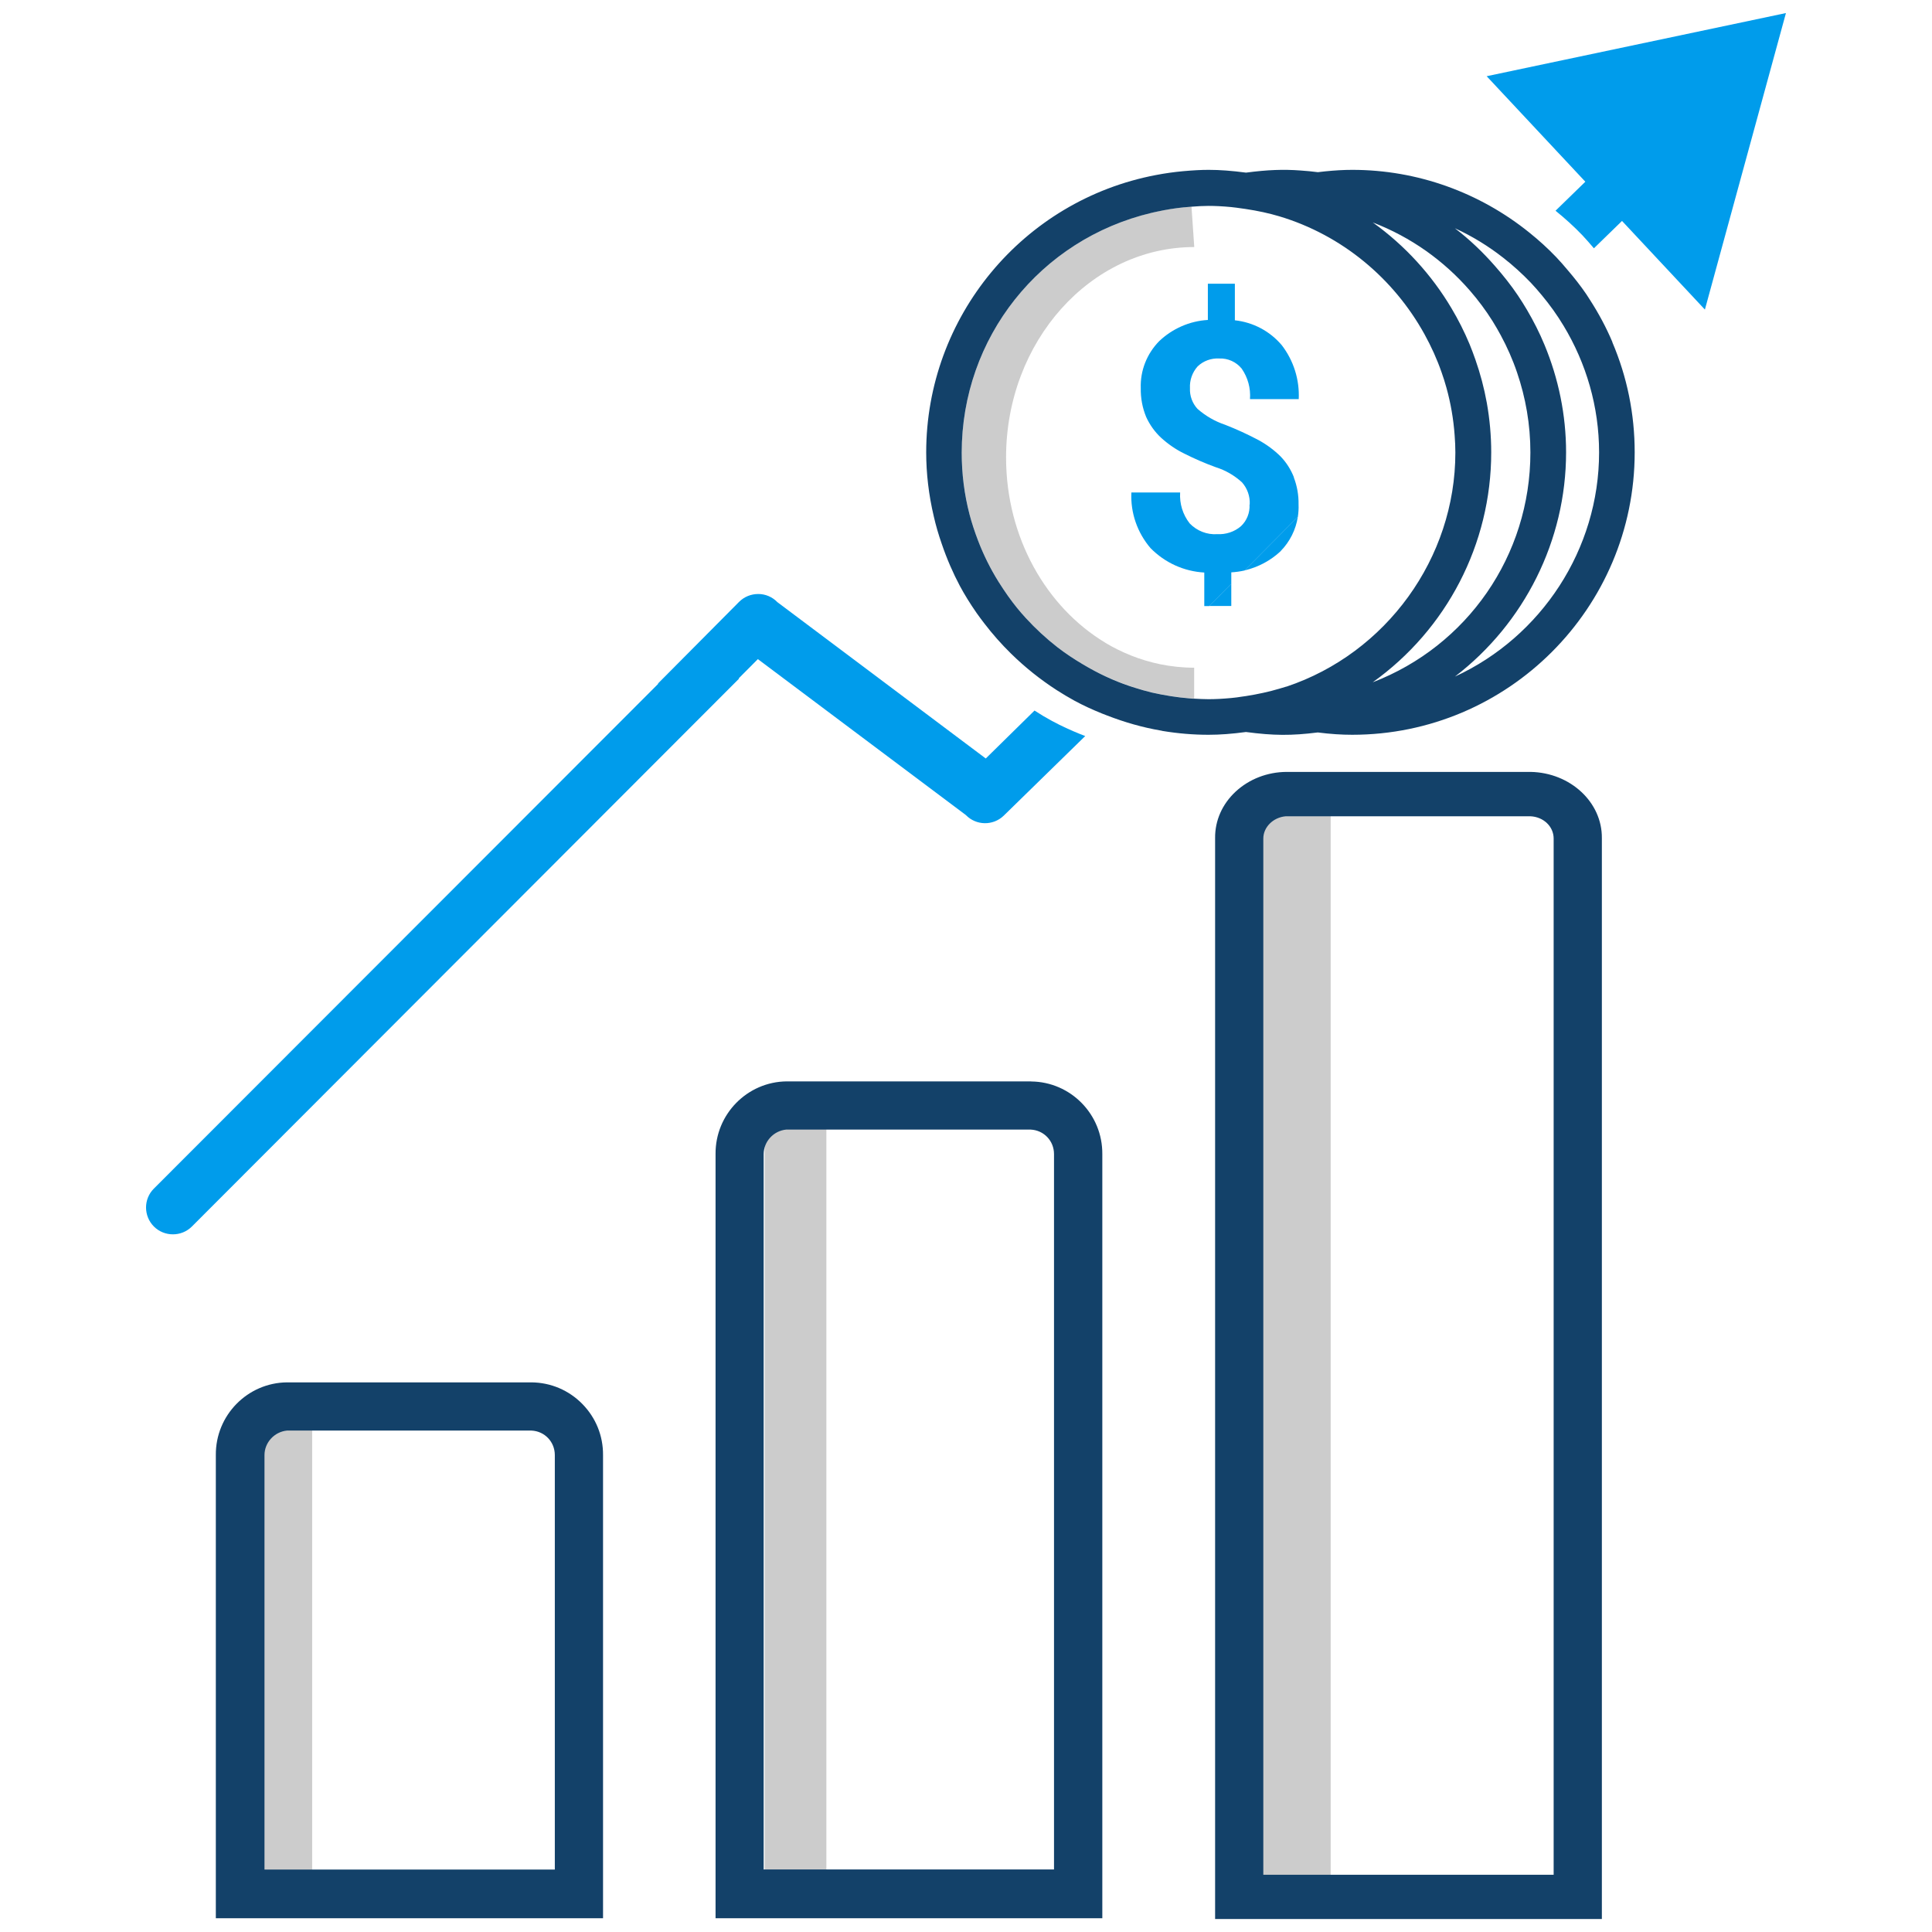 <?xml version="1.0" encoding="UTF-8"?>
<svg xmlns="http://www.w3.org/2000/svg" id="Layer_1" viewBox="0 0 216 216">
  <defs>
    <style>.cls-1{fill:#009ceb;}.cls-2{fill:none;}.cls-3{fill:#ccc;}.cls-4{fill:#134169;}</style>
  </defs>
  <rect class="cls-3" x="29.32" y="157.47" width="5.58" height="56.09"></rect>
  <path class="cls-4" d="m59.41,154.55h-27.32c-4.42.04-8,3.68-7.96,8.13v51.78h43.29v-51.77c.02-2.15-.8-4.18-2.31-5.72-1.51-1.54-3.53-2.4-5.69-2.42,0,0-.01,0-.01,0Zm2.62,54.47H29.57v-46.34c0-1.4,1.1-2.6,2.51-2.74h27.34c1.49.07,2.61,1.27,2.61,2.74v46.34Z"></path>
  <rect class="cls-3" x="85.49" y="125.35" width="6.9" height="85.88"></rect>
  <path class="cls-4" d="m115.28,120.9h-27.32c-4.42.04-8,3.68-7.96,8.13v85.43h43.24v-85.42c.04-4.45-3.53-8.09-7.96-8.13h0Zm2.57,88.11h-32.47v-79.98c0-1.4,1.1-2.6,2.51-2.74h27.34c1.49.07,2.61,1.27,2.61,2.74v79.99h0Z"></path>
  <rect class="cls-3" x="140.83" y="89.21" width="7.94" height="121.92"></rect>
  <path class="cls-4" d="m171.13,86.3h-27.32c-2.13.02-4.14.8-5.65,2.19-1.51,1.4-2.33,3.25-2.31,5.2v120.86h43.24v-120.85c.04-4.01-3.53-7.32-7.97-7.4h0Zm2.58,123.3h-32.47v-115.85c0-1.27,1.1-2.37,2.51-2.49h27.34c1.49.06,2.61,1.16,2.61,2.49v115.85h.01Z"></path>
  <polygon class="cls-4" points="87.48 66.02 87.47 66.02 87.47 66.02 87.48 66.02"></polygon>
  <path class="cls-2" d="m137.66,65.26l1.49-1.5c-.49.11-.98.19-1.49.21v1.28Z"></path>
  <path class="cls-1" d="m143.18,61.61c1.03-1.05,1.7-2.4,1.92-3.83l-5.95,5.99c1.5-.35,2.9-1.09,4.03-2.15Z"></path>
  <polygon class="cls-1" points="137.66 67.75 137.66 65.26 135.18 67.75 137.66 67.75"></polygon>
  <path class="cls-1" d="m144.66,53.36c-.34-.87-.85-1.67-1.5-2.34-.73-.72-1.56-1.33-2.46-1.82-1.21-.64-2.45-1.21-3.73-1.71-1.14-.38-2.19-.99-3.09-1.78-.58-.63-.88-1.46-.84-2.31-.05-.89.26-1.77.86-2.44.64-.61,1.51-.93,2.41-.88.97-.04,1.9.38,2.51,1.13.69.99,1.02,2.19.93,3.41h5.45c.1-2.17-.57-4.3-1.89-6.02-1.32-1.57-3.2-2.57-5.25-2.79v-4.09h-3.02v4.05c-2.04.12-3.97.97-5.45,2.38-1.37,1.4-2.12,3.29-2.05,5.25-.02,1.1.18,2.19.6,3.21.4.88.96,1.67,1.67,2.33.77.7,1.63,1.3,2.57,1.76,1.15.58,2.34,1.1,3.56,1.54,1.08.34,2.08.92,2.92,1.69.6.68.91,1.57.86,2.47l-.02.02c.05.9-.3,1.79-.96,2.41-.73.63-1.69.94-2.65.89-1.15.08-2.28-.37-3.08-1.2-.77-.98-1.15-2.21-1.07-3.46h-5.45c-.11,2.27.66,4.49,2.14,6.22,1.6,1.63,3.73,2.6,6.01,2.73v3.75h.54l2.48-2.49v-1.28c.5-.03,1-.1,1.49-.21l5.95-5.99c.07-.46.1-.92.08-1.39.02-1.03-.16-2.06-.53-3.02Z"></path>
  <path class="cls-1" d="m194.62,7.62c-1.15-1.2-3.05-1.23-4.24-.09l-16.47,16.03c1.05.85,2.05,1.75,2.99,2.73.45.47.87.97,1.3,1.47l16.34-15.9c1.2-1.15,1.23-3.05.09-4.24Z"></path>
  <path class="cls-1" d="m117.64,80.62c-.68-.37-1.34-.76-1.98-1.18l-5.45,5.36-23.3-17.48c-.56-.58-1.33-.91-2.13-.91-.82,0-1.58.31-2.15.88l-9.07,9.13s.02.02.03.03l-56.39,56.44c-1.17,1.17-1.16,3.07.01,4.24.58.58,1.35.87,2.12.87s1.54-.29,2.13-.88l61.18-61.26s-.04,0-.06-.01l2.15-2.16,23.25,17.43c1.15,1.19,3.04,1.22,4.23.08l9.12-8.91c-.19-.07-.38-.14-.57-.22-1.06-.43-2.1-.9-3.11-1.45Z"></path>
  <polygon class="cls-3" points="133 80.37 133.01 80.37 133 80.37 133 80.37"></polygon>
  <path class="cls-3" d="m123.58,71.86c-6.6-3.97-11.1-11.77-11.1-20.72,0-12.97,9.45-23.52,21.04-23.52l-.31-4.52c-.16.01-.31.02-.47.04-.13.01-.26.02-.39.03-.99.1-1.98.26-2.94.47l-.24.05c-.13.03-.27.05-.4.09-12.51,2.96-21.25,13.99-21.25,26.82,0,2.34.3,4.67.88,6.92.24.91.55,1.88.96,2.94.6,1.56,1.37,3.09,2.27,4.56.71,1.13,1.39,2.09,2.08,2.94.31.38.63.76.97,1.12,1.09,1.2,2.28,2.3,3.54,3.27.92.71,1.88,1.34,2.86,1.92,1.65.98,3.38,1.8,5.2,2.42.23.08.46.15.69.22.59.18,1.18.36,1.78.5,1.45.34,2.86.55,4.23.66l.35.03c.06,0,.12,0,.18,0v-3.45c-1.3,0-2.57-.14-3.81-.39-2.18-.45-4.24-1.27-6.13-2.4Z"></path>
  <polygon class="cls-4" points="133.53 81.11 133.52 81.11 133.52 81.11 133.53 81.11"></polygon>
  <path class="cls-4" d="m180.27,38.25h0c-.69-1.64-1.55-3.24-2.54-4.77-.13-.2-.25-.4-.38-.59-.64-.94-1.34-1.83-2.07-2.68-.42-.5-.85-1-1.3-1.47-.94-.98-1.94-1.89-2.99-2.73-5.55-4.48-12.5-7.02-19.8-7.02-.98,0-1.97.06-3.06.17-.26.03-.53.06-.79.09-.65-.08-1.3-.15-1.96-.19-1.87-.14-3.66-.08-6.07.24-1.6-.21-2.93-.31-4.18-.31-.84,0-1.75.05-2.86.15-.98.09-2,.23-3.04.43-14.88,2.83-25.68,15.87-25.68,31.01,0,2.34.28,4.75.85,7.16.23,1.01.52,2.01.88,3.04.58,1.71,1.27,3.29,2.03,4.72.52.97,1.13,1.96,1.88,3.04.28.4.57.78.86,1.16.91,1.19,1.91,2.32,2.99,3.38,1.57,1.54,3.28,2.9,5.09,4.07.65.42,1.31.81,1.98,1.18,1.01.55,2.05,1.02,3.11,1.45.19.08.38.14.57.22,1.94.75,3.94,1.33,6,1.68.06,0,.11.03.17.04,1.76.29,3.45.43,5.16.43,1.27,0,2.6-.1,4.18-.31,3.1.41,5.07.42,8.03.05,1.41.18,2.67.26,3.85.26,17.42,0,31.58-14.17,31.58-31.58,0-4.27-.84-8.42-2.5-12.31Zm-47.27,42.12h0s0,0,0,0h0Zm.53.74h0s0,0,0,0h0Zm10.29-4.35l-.8.24c-1.14.34-2.38.61-3.71.82l-.43.06c-.41.06-.82.13-1.24.16-.97.09-1.77.13-2.53.13-.52,0-1.06-.03-1.6-.06-.06,0-.12,0-.18,0l-.35-.03c-1.37-.11-2.78-.33-4.23-.66-.6-.14-1.19-.32-1.78-.5-.23-.07-.46-.14-.69-.22-1.81-.61-3.54-1.43-5.2-2.42-.98-.58-1.94-1.21-2.86-1.92-1.25-.97-2.44-2.07-3.54-3.27-.34-.37-.66-.74-.97-1.12-.69-.85-1.37-1.81-2.08-2.94-.91-1.46-1.67-3-2.27-4.56-.41-1.07-.72-2.03-.96-2.94-.59-2.25-.88-4.58-.88-6.92,0-12.83,8.73-23.86,21.25-26.82.13-.03.26-.06.4-.09l.24-.05c.96-.21,1.95-.37,2.94-.47.14-.01.26-.02.39-.03.16-.02.32-.02.47-.04.66-.05,1.29-.09,1.9-.09.76,0,1.56.04,2.52.13.41.04.82.1,1.24.16l.36.05c1.4.21,2.64.48,3.78.82,7.06,2.11,12.82,6.98,16.25,13.19.75,1.36,1.4,2.79,1.91,4.26.2.56.38,1.13.54,1.71.48,1.73.79,3.51.92,5.33.05.64.08,1.28.08,1.93,0,11.8-7.73,22.44-18.89,26.17Zm22.9-26.18c0-1.87-.17-3.72-.49-5.53-.3-1.66-.73-3.28-1.28-4.85-.2-.58-.42-1.15-.65-1.72-.58-1.39-1.26-2.74-2.03-4.03-2.21-3.72-5.19-7-8.79-9.58,4.27,1.64,7.95,4.28,10.84,7.6.94,1.08,1.79,2.22,2.55,3.43.32.51.62,1.04.91,1.57.72,1.33,1.34,2.73,1.83,4.18.96,2.81,1.49,5.81,1.49,8.93,0,11.55-7.08,21.65-17.63,25.7,8.26-5.9,13.25-15.44,13.25-25.7Zm-4.04,25.05c7.74-5.94,12.41-15.2,12.41-25.06,0-4.18-.85-8.25-2.41-12.01-.56-1.36-1.23-2.67-1.97-3.93-.32-.54-.65-1.07-1-1.59-.78-1.16-1.65-2.25-2.57-3.3-1.35-1.54-2.83-2.96-4.48-4.22,1.95.89,3.76,2.01,5.42,3.31,1.09.85,2.11,1.78,3.06,2.77.43.45.84.93,1.24,1.41.89,1.07,1.71,2.21,2.43,3.41,2.53,4.19,3.97,9.05,3.97,14.16,0,10.83-6.45,20.61-16.11,25.06Z"></path>
  <path class="cls-1" d="m190.61,34.61L199.67,1.46l-33.46,7.06,24.4,26.09Z"></path>
</svg>
